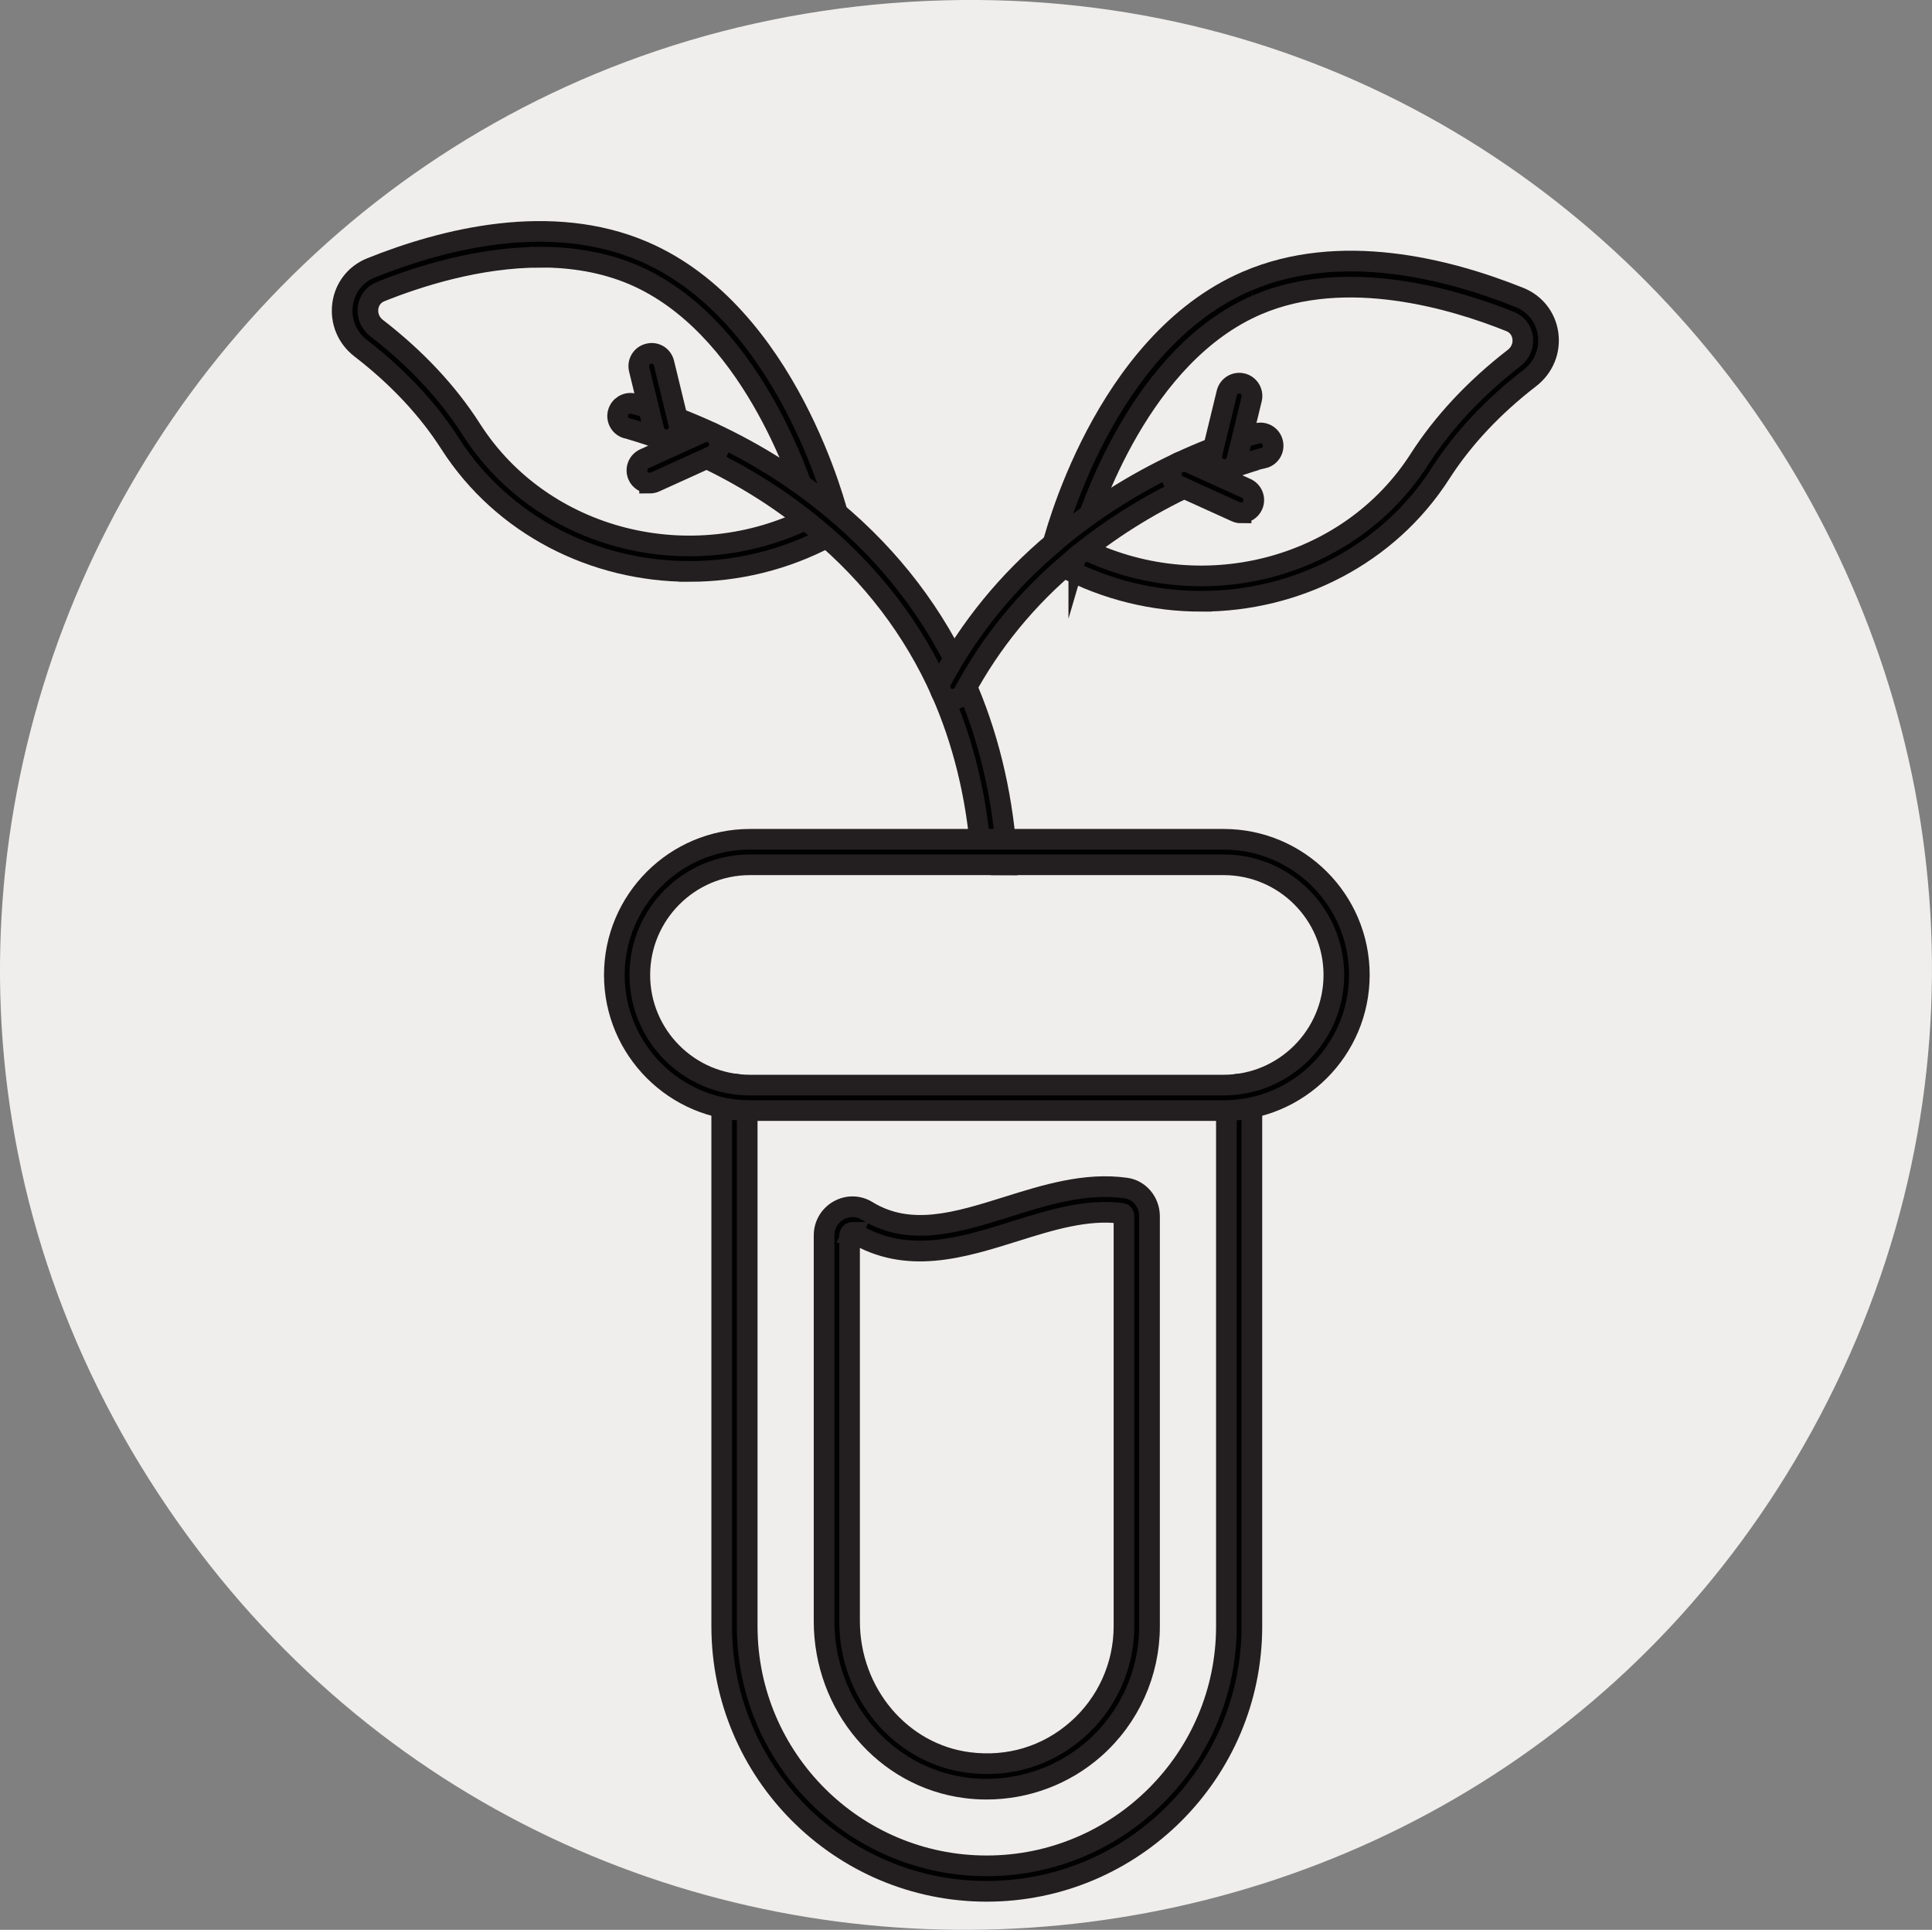 <svg viewBox="0 0 280.49 280.13" xmlns="http://www.w3.org/2000/svg" data-name="Layer 2" id="Layer_2">
  <rect x="0" y="0" width="280.49" height="280.13" fill="#808080" stroke="none"/>
  <defs>
    <style>
      .cls-1 {
        fill: #010101;
        stroke: #231f20;
        stroke-miterlimit: 10;
        stroke-width: 3px;
      }

      .cls-2 {
        fill: #efeeed;
      }
    </style>
  </defs>
  <g data-name="Layer 1" id="Layer_1-2">
    <path d="M134.5.14c107.29-4.78,180.04,110.1,129.68,205.48-48.59,92.03-177.91,100.64-238.19,15.6C-38.42,130.36,24.07,5.07,134.5.14Z" class="cls-2"></path>
    <g>
      <path d="M100.09,82.95c-13.78,0-27.11-6.63-34.77-18.59-3.21-5.01-7.56-9.66-12.94-13.8-2-1.54-2.98-3.94-2.64-6.41.33-2.39,1.87-4.36,4.12-5.26,10.64-4.28,26.15-8.16,39.59-2.38,20.91,8.99,28.1,37.75,28.4,38.97.19.81-.17,1.64-.89,2.05l-.71.41c-6.42,3.4-13.35,5.01-20.16,5.01h0ZM78.48,37.34c-9.05,0-17.79,2.81-23.22,4.99-1.01.4-1.67,1.26-1.82,2.33-.16,1.14.31,2.24,1.23,2.96,5.71,4.41,10.35,9.36,13.78,14.74,10.31,16.08,31.91,21.54,49.43,12.62-1.67-5.72-9.14-27.88-25.88-35.08-4.33-1.85-8.97-2.57-13.52-2.57h0Z" class="cls-1"></path>
      <path d="M144.25,125.55c-.95,0-1.76-.74-1.84-1.7-.68-8.44-2.62-16.32-5.78-23.45-4.02-9.02-10.03-16.9-17.88-23.46-5.03-4.23-10.73-7.85-16.94-10.75-6.21-2.87-10.69-3.98-10.73-4-.99-.24-1.6-1.24-1.36-2.23.24-.99,1.23-1.6,2.23-1.37.2.05,4.85,1.19,11.43,4.23,6.52,3.04,12.49,6.83,17.76,11.27,8.28,6.91,14.63,15.25,18.88,24.79,3.33,7.51,5.38,15.81,6.08,24.66.08,1.02-.68,1.91-1.69,2-.07,0-.12,0-.17,0h0Z" class="cls-1"></path>
      <path d="M94.31,70.12c-.7,0-1.38-.4-1.68-1.08-.42-.94,0-2.03.93-2.45l8.29-3.76c.93-.41,2.03,0,2.45.93.42.94,0,2.03-.93,2.45l-8.29,3.76c-.25.11-.51.16-.77.16Z" class="cls-1"></path>
      <path d="M96.74,63.85c-.84,0-1.59-.57-1.8-1.42l-2.15-8.85c-.24-.99.37-2,1.37-2.23,1.03-.26,2,.37,2.24,1.37l2.15,8.85c.24.99-.37,2-1.37,2.23-.16.03-.31.05-.44.05Z" class="cls-1"></path>
      <path d="M174.38,87.28c-6.79,0-13.7-1.61-20.08-5l-.78-.45c-.71-.41-1.07-1.24-.88-2.05.3-1.22,7.48-29.98,28.4-38.97,13.44-5.78,28.94-1.89,39.59,2.38,2.24.91,3.78,2.87,4.12,5.27.34,2.47-.64,4.86-2.64,6.41-5.37,4.14-9.72,8.79-12.94,13.8-7.67,11.98-21.01,18.61-34.79,18.61h0ZM156.62,79.32c17.47,8.93,39.11,3.48,49.43-12.62,3.45-5.38,8.08-10.33,13.78-14.74.93-.72,1.39-1.83,1.23-2.96-.15-1.07-.81-1.93-1.82-2.33-8.18-3.29-23.83-7.97-36.74-2.42-16.76,7.2-24.21,29.36-25.88,35.08h0ZM181.76,42.54h.04-.04Z" class="cls-1"></path>
      <path d="M138.31,101.51c-.3,0-.6-.07-.88-.22-.91-.48-1.24-1.6-.76-2.51,4.11-7.66,9.63-14.42,16.41-20.09.07-.09.15-.16.23-.23,5.3-4.45,11.28-8.24,17.78-11.29,6.61-3.09,11.26-4.22,11.46-4.27,1-.25,2,.37,2.23,1.37.24.99-.37,2-1.37,2.23-.04,0-4.52,1.1-10.75,4.03-6.12,2.86-11.75,6.42-16.75,10.57-.07.09-.15.17-.24.24-6.52,5.4-11.81,11.85-15.74,19.19-.33.63-.97.98-1.63.98h0Z" class="cls-1"></path>
      <path d="M180.18,74.45c-.26,0-.52-.05-.77-.17l-8.29-3.76c-.93-.42-1.34-1.53-.92-2.45.42-.94,1.53-1.34,2.45-.93l8.29,3.76c.93.42,1.34,1.53.92,2.45-.31.69-.98,1.09-1.68,1.09Z" class="cls-1"></path>
      <path d="M177.76,68.17c-.14,0-.29-.02-.43-.05-.99-.24-1.6-1.24-1.37-2.23l2.15-8.85c.25-.99,1.22-1.61,2.24-1.37.99.24,1.6,1.24,1.37,2.23l-2.15,8.85c-.22.85-.97,1.42-1.81,1.42h0Z" class="cls-1"></path>
      <path d="M143.25,274.54c-21.22,0-38.47-17.26-38.47-38.47v-76.86c0-1.02.83-1.85,1.85-1.85s1.85.83,1.85,1.85v76.87c0,19.17,15.59,34.76,34.77,34.76s34.8-15.59,34.8-34.76v-76.87c0-1.02.83-1.85,1.85-1.85s1.85.83,1.85,1.85v76.87c0,21.21-17.27,38.46-38.5,38.46h0Z" class="cls-1"></path>
      <path d="M143.21,259.71c-1.01,0-2.04-.06-3.05-.2-11.7-1.51-20.52-11.9-20.52-24.19v-56c0-1.51.81-2.89,2.12-3.62,1.32-.74,2.87-.71,4.14.08,6.24,3.81,13.07,1.67,20.3-.59,5.58-1.75,11.36-3.56,17.24-2.74,1.96.26,3.45,2.02,3.45,4.1v59.52c0,6.79-2.92,13.27-8.03,17.76-4.32,3.81-9.9,5.88-15.64,5.88h0ZM123.77,178.88c-.07,0-.13.02-.2.06-.08.05-.23.16-.23.39v56c0,10.43,7.43,19.25,17.29,20.51,5.85.75,11.43-.95,15.78-4.79,4.31-3.79,6.77-9.25,6.77-14.98v-59.51c0-.19-.1-.4-.25-.42-5.06-.71-10.45.97-15.63,2.6-7.71,2.41-15.67,4.9-23.34.22-.06-.03-.13-.06-.2-.06h0Z" class="cls-1"></path>
      <path d="M177.66,161.21h-68.78c-10.86,0-19.69-8.83-19.69-19.69s8.83-19.69,19.69-19.69h68.78c10.86,0,19.69,8.83,19.69,19.69s-8.83,19.69-19.69,19.69ZM108.88,125.53c-8.81,0-15.99,7.17-15.99,15.99s7.17,15.99,15.99,15.99h68.78c8.81,0,15.99-7.17,15.99-15.99s-7.17-15.99-15.99-15.99h-68.78Z" class="cls-1"></path>
    </g>
  </g>
</svg>
